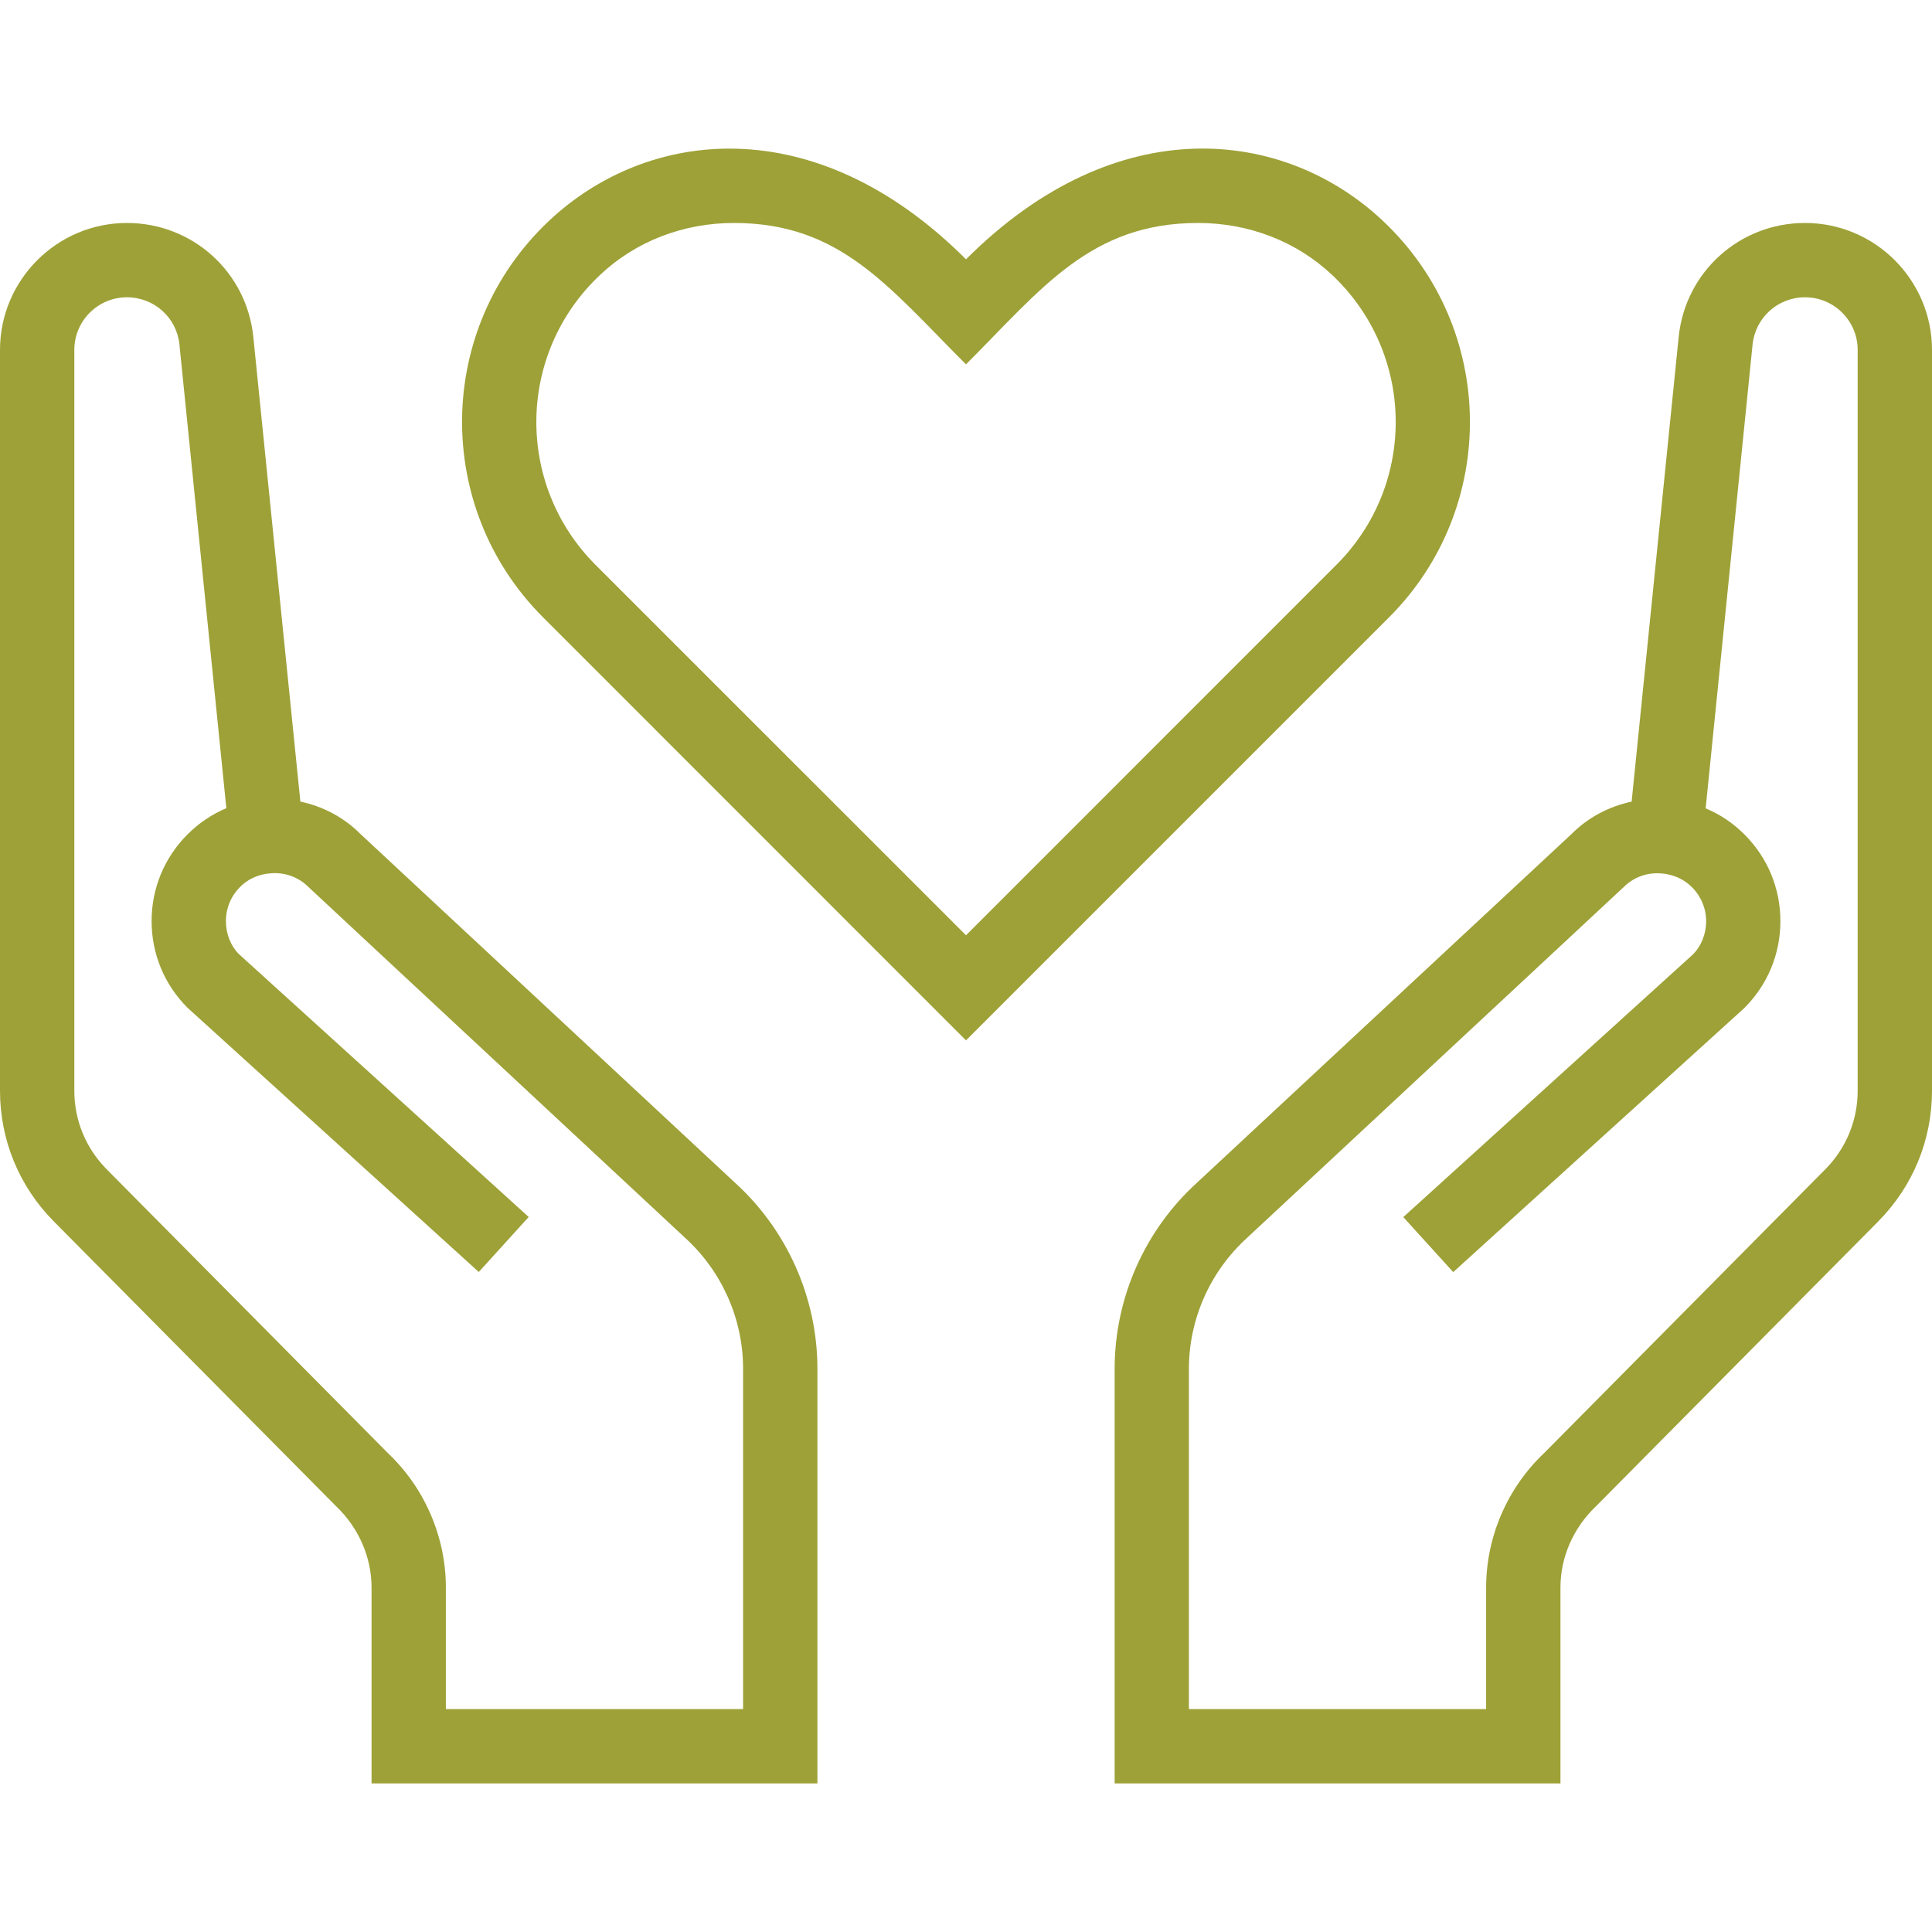 <?xml version="1.0" encoding="UTF-8"?> <svg xmlns="http://www.w3.org/2000/svg" width="32" height="32" viewBox="0 0 32 32" fill="none"> <path d="M22.906 3.659C21.286 2.132 18.511 1.784 16 4.295C13.493 1.787 10.714 2.132 9.094 3.657C7.207 5.433 7.174 8.404 8.993 10.223L16 17.232L23.007 10.225C24.826 8.406 24.793 5.435 22.906 3.659ZM22.137 9.353L16 15.491L9.863 9.355C8.532 8.022 8.558 5.854 9.938 4.555C10.527 3.998 11.315 3.693 12.156 3.693C13.919 3.693 14.711 4.747 16 6.035C17.254 4.781 18.062 3.693 19.844 3.693C20.686 3.693 21.473 3.998 22.063 4.553C23.44 5.851 23.472 8.018 22.137 9.353Z" fill="#9EA137"></path> <path d="M29.897 3.693C28.812 3.693 27.913 4.505 27.804 5.583L27.025 13.277C26.65 13.357 26.305 13.539 26.038 13.806L19.822 19.593C18.966 20.372 18.47 21.484 18.462 22.645V29.539H25.846V26.295C25.846 25.794 26.057 25.306 26.438 24.945L31.109 20.231C31.684 19.65 32 18.881 32 18.065V5.796C32 4.637 31.056 3.693 29.897 3.693ZM30.769 18.065C30.769 18.554 30.58 19.016 30.234 19.366L25.578 24.065C24.966 24.643 24.615 25.455 24.615 26.295V28.308H19.692V22.653C19.698 21.837 20.047 21.055 20.656 20.502L26.892 14.694C27.06 14.526 27.289 14.444 27.531 14.468C27.665 14.481 27.858 14.529 28.023 14.694C28.175 14.845 28.259 15.047 28.259 15.26C28.259 15.473 28.174 15.674 28.044 15.805L23.243 20.159L24.07 21.07L28.893 16.695C29.277 16.311 29.489 15.801 29.489 15.258C29.489 14.716 29.279 14.206 28.895 13.823C28.708 13.634 28.49 13.489 28.251 13.389L29.028 5.709C29.073 5.261 29.447 4.924 29.897 4.924C30.378 4.924 30.769 5.315 30.769 5.796V18.065Z" fill="#9EA137"></path> <path d="M12.178 19.593L5.962 13.806C5.695 13.539 5.35 13.356 4.975 13.277L4.196 5.583C4.087 4.505 3.188 3.693 2.103 3.693C0.944 3.693 0 4.637 0 5.796V18.065C0 18.881 0.316 19.65 0.891 20.23L5.562 24.943C5.943 25.305 6.154 25.794 6.154 26.295V29.539H13.539V22.645C13.531 21.484 13.034 20.373 12.178 19.593ZM12.308 28.308H7.385V26.295C7.385 25.457 7.034 24.643 6.422 24.065L1.766 19.366C1.42 19.016 1.231 18.554 1.231 18.065V5.796C1.231 5.315 1.622 4.924 2.103 4.924C2.553 4.924 2.927 5.261 2.972 5.706L3.749 13.386C3.51 13.487 3.292 13.633 3.105 13.821C2.722 14.204 2.511 14.713 2.511 15.256C2.511 15.799 2.722 16.308 3.106 16.692L7.93 21.068L8.757 20.157L3.956 15.802C3.825 15.672 3.742 15.471 3.742 15.257C3.742 15.043 3.825 14.842 3.977 14.691C4.14 14.526 4.335 14.478 4.469 14.466C4.713 14.442 4.94 14.524 5.108 14.691L11.344 20.499C11.953 21.053 12.302 21.834 12.308 22.65V28.308Z" fill="#9EA137"></path> </svg> 